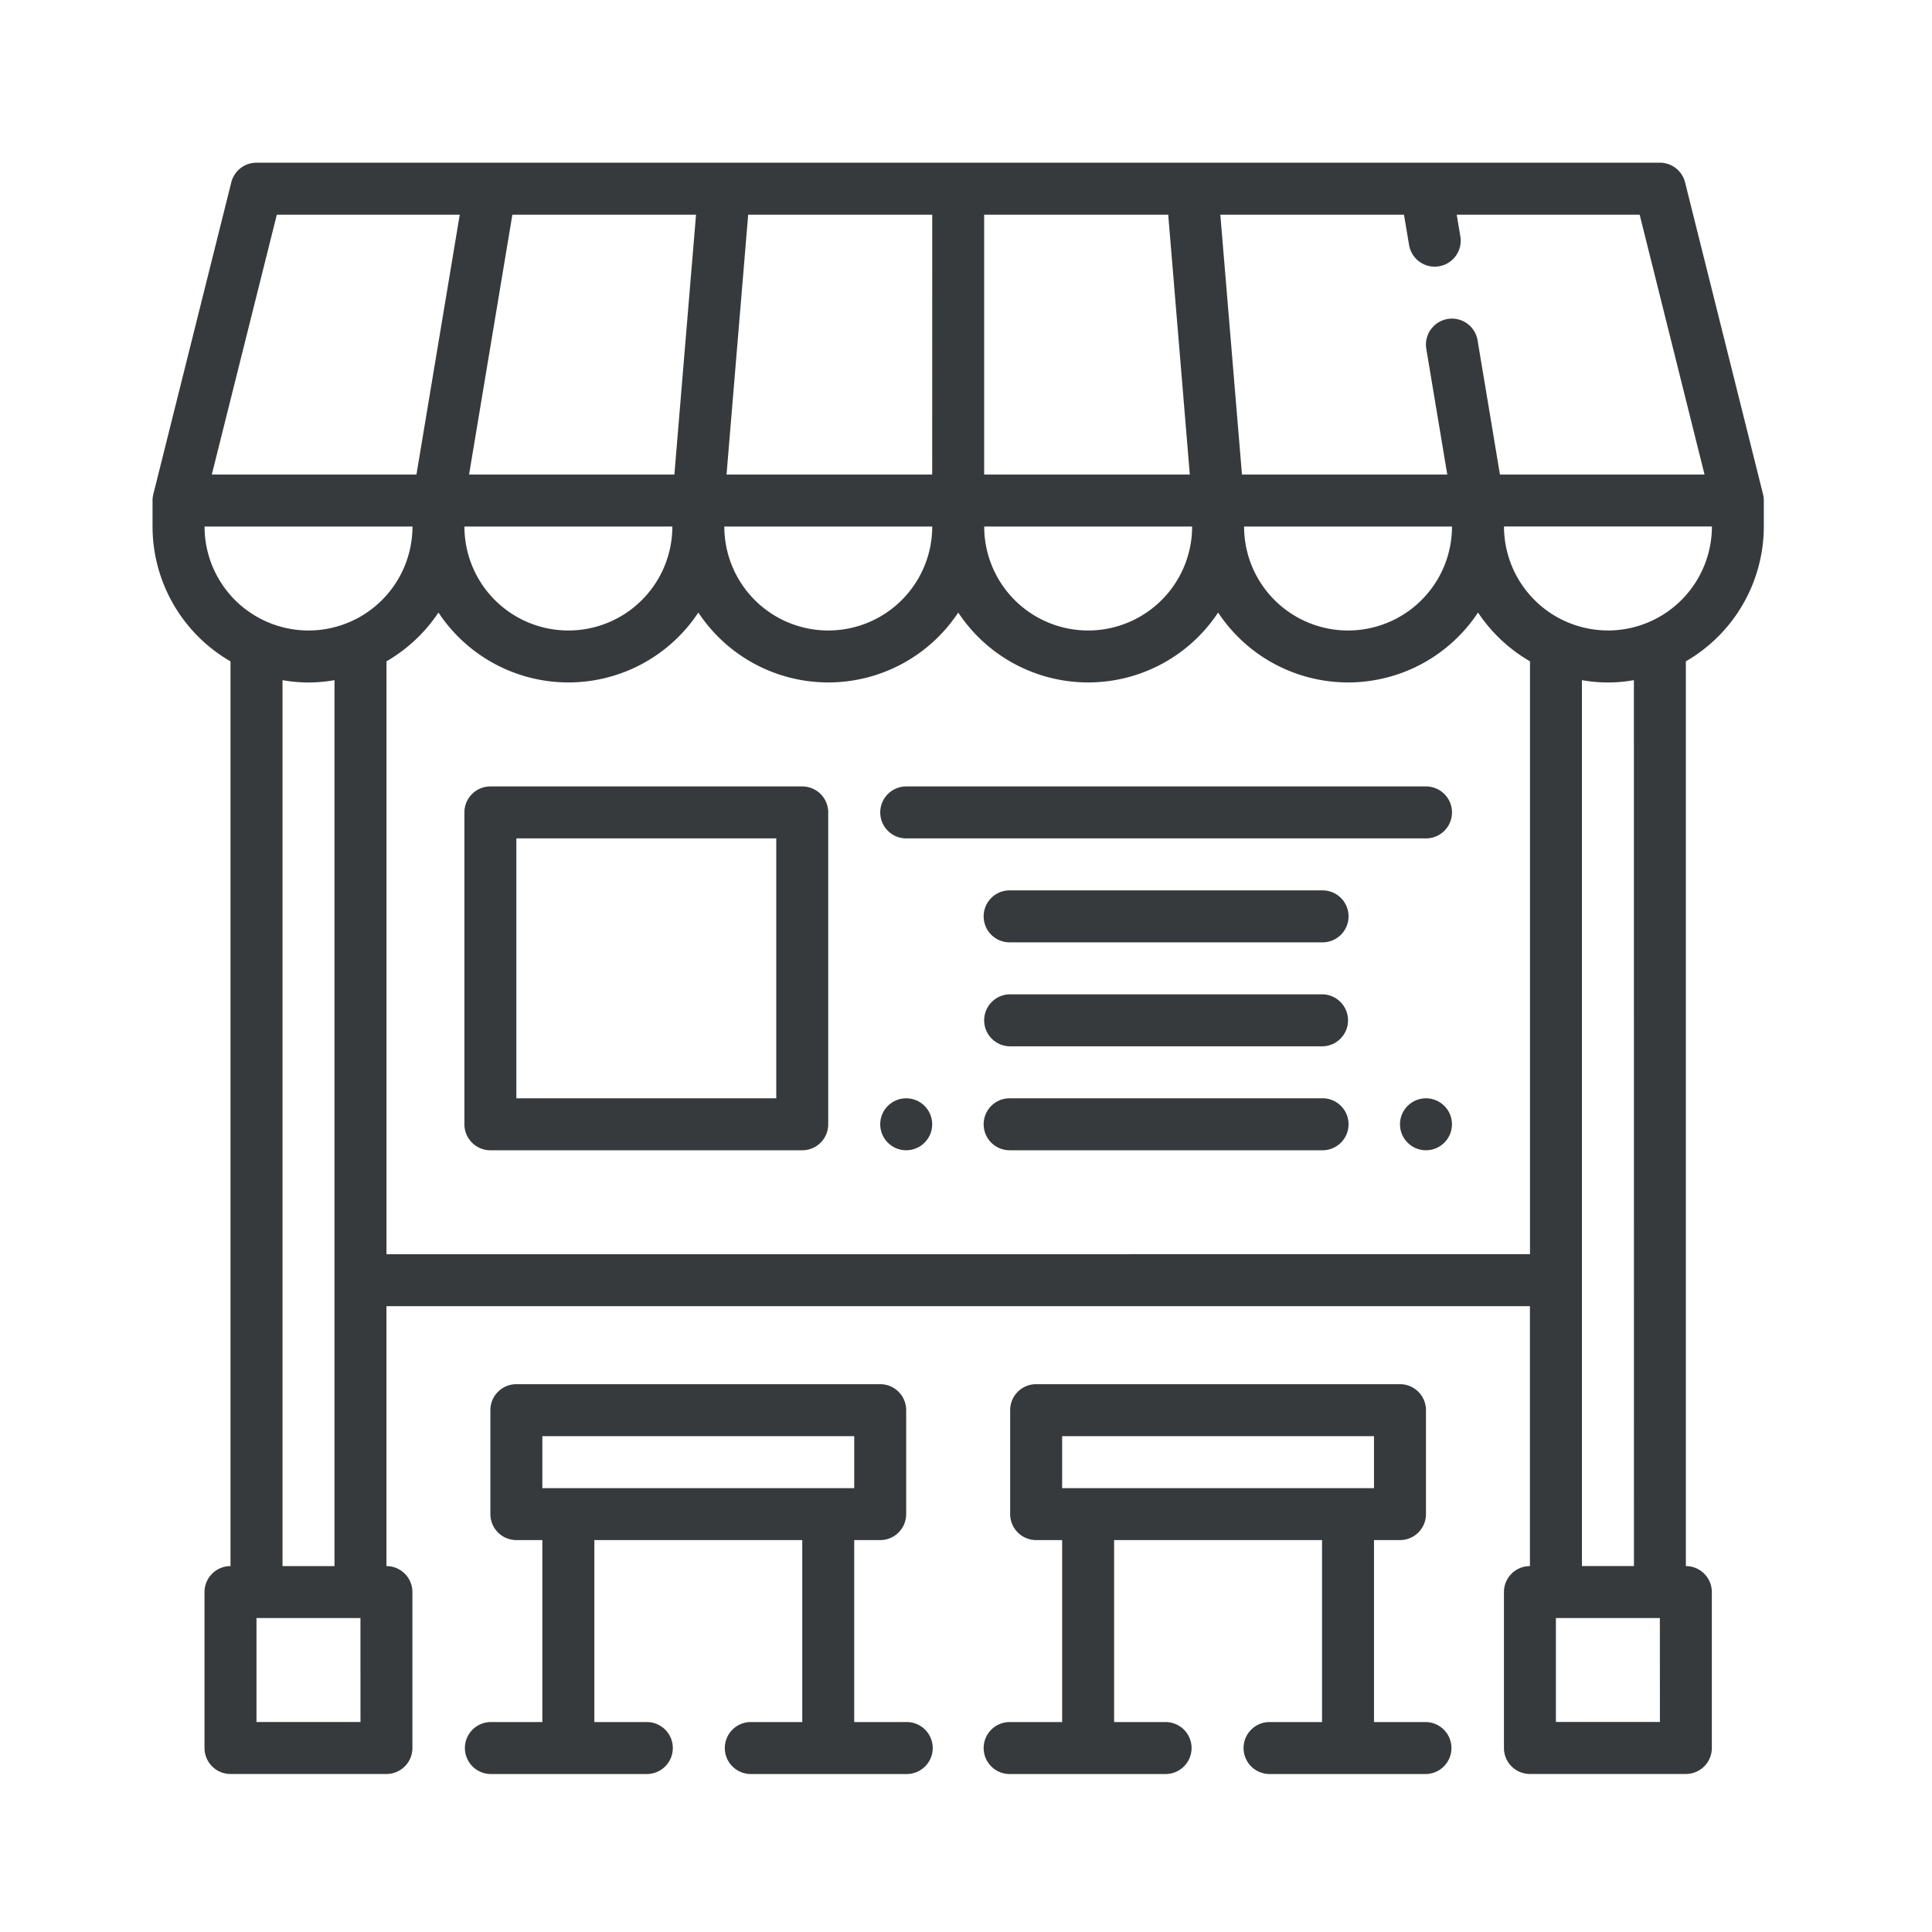 <svg xmlns="http://www.w3.org/2000/svg" width="190" height="190" viewBox="0 0 190 190">
  <g id="Group_1378" data-name="Group 1378" transform="translate(-719 -1723)">
    <rect id="Rectangle_1459" data-name="Rectangle 1459" width="190" height="190" transform="translate(719 1723)" fill="#fff"/>
    <g id="Group_150" class="iconpath"  data-name="Group 150" transform="translate(734 1739)">
      <path id="Path_132" data-name="Path 132" d="M846.411,198.767l-7.668-30.67a2.553,2.553,0,0,0-2.479-1.935H698.251a2.554,2.554,0,0,0-2.479,1.935l-7.667,30.67a2.557,2.557,0,0,0-.077.621v2.556a15.332,15.332,0,0,0,7.667,13.26v88.973a2.557,2.557,0,0,0-2.556,2.556v15.335a2.557,2.557,0,0,0,2.556,2.555H711.03a2.556,2.556,0,0,0,2.555-2.555V306.732a2.557,2.557,0,0,0-2.555-2.556V278.618H823.485v25.558a2.557,2.557,0,0,0-2.555,2.556v15.335a2.556,2.556,0,0,0,2.555,2.555H838.82a2.557,2.557,0,0,0,2.556-2.555V306.732a2.557,2.557,0,0,0-2.556-2.556V215.2a15.332,15.332,0,0,0,7.667-13.26v-2.556A2.557,2.557,0,0,0,846.411,198.767Zm-5.753-1.935H820.538l-2.2-13.2a2.556,2.556,0,1,0-5.043.841l2.063,12.36H795.167l-2.129-25.559H811.1l.5,2.978a2.558,2.558,0,0,0,2.52,2.134,2.385,2.385,0,0,0,.424-.036,2.555,2.555,0,0,0,2.1-2.941l-.358-2.135h17.991Zm-50.62,0H769.813V171.273h18.1Zm-25.336,0H744.477l2.129-25.559h18.1Zm-25.354,0H719.157l4.26-25.559h18.06Zm-.2,5.111a10.223,10.223,0,0,1-20.447,0Zm25.558,0a10.223,10.223,0,0,1-20.446,0Zm25.558,0a10.223,10.223,0,0,1-20.446,0Zm25.558,0a10.223,10.223,0,0,1-20.447,0Zm-115.571-30.67h17.99l-4.26,25.559H693.857Zm13.339,30.67a10.223,10.223,0,0,1-20.446,0Zm-5.112,117.568H698.251V309.288h10.223Zm-7.667-15.335V217.049a14.32,14.32,0,0,0,5.111,0v87.127Zm10.224-30.669V215.2a15.456,15.456,0,0,0,5.112-4.8,15.314,15.314,0,0,0,25.558,0,15.315,15.315,0,0,0,25.559,0,15.314,15.314,0,0,0,25.558,0,15.314,15.314,0,0,0,25.558,0,15.454,15.454,0,0,0,5.112,4.8v58.3Zm125.235,46H826.041V309.288h10.223Zm-2.555-15.335H828.6V217.049a14.32,14.32,0,0,0,5.111,0Zm-2.556-92.01a10.233,10.233,0,0,1-10.223-10.223h20.447A10.233,10.233,0,0,1,831.153,212.167Z" transform="translate(-688.027 -166.162)" fill="#373a3c"/>
      <path id="Path_133" data-name="Path 133" d="M782.568,399.5h-5.112V381.605h2.556a2.556,2.556,0,0,0,2.555-2.555V368.826a2.556,2.556,0,0,0-2.555-2.555H744.231a2.557,2.557,0,0,0-2.556,2.555V379.05a2.557,2.557,0,0,0,2.556,2.555h2.555V399.5h-5.111a2.556,2.556,0,0,0,0,5.111H757.01a2.556,2.556,0,1,0,0-5.111H751.9V381.605h20.447V399.5h-5.112a2.556,2.556,0,0,0,0,5.111h15.335a2.556,2.556,0,1,0,0-5.111Zm-35.782-28.114h30.67v5.111h-30.67Z" transform="translate(-708.449 -246.147)" fill="#373a3c"/>
      <path id="Path_134" data-name="Path 134" d="M867.72,399.5h-5.111V381.605h2.555a2.557,2.557,0,0,0,2.556-2.555V368.826a2.557,2.557,0,0,0-2.556-2.555H829.383a2.556,2.556,0,0,0-2.555,2.555V379.05a2.556,2.556,0,0,0,2.555,2.555h2.556V399.5h-5.111a2.556,2.556,0,1,0,0,5.111h15.335a2.556,2.556,0,0,0,0-5.111H837.05V381.605H857.5V399.5h-5.112a2.556,2.556,0,1,0,0,5.111H867.72a2.556,2.556,0,0,0,0-5.111Zm-35.781-28.114h30.67v5.111h-30.67Z" transform="translate(-742.485 -246.147)" fill="#373a3c"/>
      <path id="Path_135" data-name="Path 135" d="M772.345,268.345h-30.67a2.557,2.557,0,0,0-2.555,2.556v30.67a2.556,2.556,0,0,0,2.555,2.556h30.67a2.556,2.556,0,0,0,2.555-2.556V270.9A2.557,2.557,0,0,0,772.345,268.345Zm-2.556,30.67H744.231V273.457h25.558Z" transform="translate(-708.449 -207.005)" fill="#373a3c"/>
      <path id="Path_136" data-name="Path 136" d="M860.913,268.345H809.8a2.556,2.556,0,0,0,0,5.112h51.117a2.556,2.556,0,0,0,0-5.112Z" transform="translate(-735.678 -207.005)" fill="#373a3c"/>
      <path id="Path_137" data-name="Path 137" d="M857.5,319.437H826.827a2.556,2.556,0,1,0,0,5.111H857.5a2.556,2.556,0,1,0,0-5.111Z" transform="translate(-742.485 -227.427)" fill="#373a3c"/>
      <path id="Path_138" data-name="Path 138" d="M857.5,285.376H826.827a2.556,2.556,0,1,0,0,5.111H857.5a2.556,2.556,0,1,0,0-5.111Z" transform="translate(-742.485 -213.813)" fill="#373a3c"/>
      <path id="Path_139" data-name="Path 139" d="M857.5,302.406H826.827a2.556,2.556,0,1,0,0,5.112H857.5a2.556,2.556,0,0,0,0-5.112Z" transform="translate(-742.485 -220.62)" fill="#373a3c"/>
      <ellipse id="Ellipse_13" data-name="Ellipse 13" cx="2.556" cy="2.556" rx="2.556" ry="2.556" transform="translate(122.679 92.01)" fill="#373a3c"/>
      <ellipse id="Ellipse_14" data-name="Ellipse 14" cx="2.556" cy="2.556" rx="2.556" ry="2.556" transform="translate(71.563 92.01)" fill="#373a3c"/>
    </g>
  </g>
</svg>
